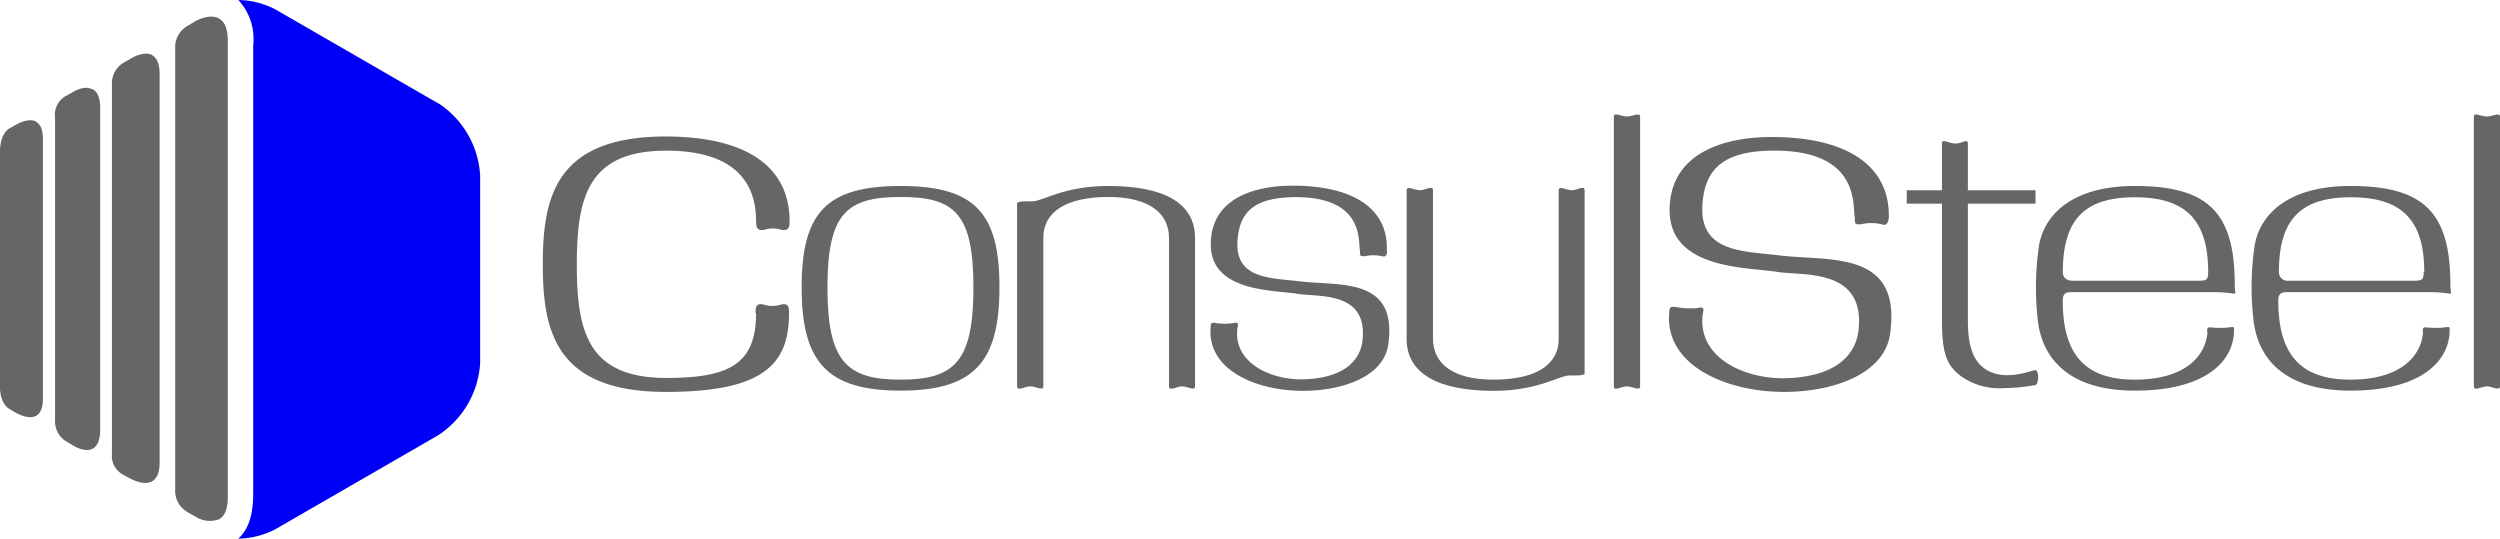 <svg xmlns="http://www.w3.org/2000/svg" viewBox="0 0 234.3 50.47"><defs><style>.cls-1{fill:#666;}.cls-2{fill:#0000f7;}</style></defs><g id="Capa_2" data-name="Capa 2"><g id="Capa_1-2" data-name="Capa 1"><path class="cls-1" d="M70.81,29.34c0-.44,0-1,.78-.79a2.66,2.66,0,0,0,1.58,0c.78-.2.78.35.78.79,0,4.78-2.36,7.39-11.54,7.39-10.32,0-11.54-5.66-11.54-11.94s1.17-12,11.54-12C70,12.81,74,15.64,74,20.74c0,.4,0,.94-.78.8a2.51,2.51,0,0,0-1.58,0c-.78.14-.78-.4-.78-.8,0-5.07-3.85-6.62-8.4-6.62-7.34,0-8.4,4.34-8.4,10.67s1.06,10.63,8.4,10.63c5.89,0,8.4-1.3,8.4-6.08"/><path class="cls-1" d="M91.23,26.94c0,6.94-1.77,8.64-6.83,8.64s-6.85-1.7-6.85-8.64,1.8-8.48,6.85-8.48,6.83,1.52,6.83,8.48m-16.1,0c0,6.94,2.33,9.67,9.27,9.67s9.27-2.73,9.27-9.67-2.25-9.51-9.27-9.51S75.13,20,75.13,26.94"/><path class="cls-1" d="M112,22.31v13.9c0,.47-.7,0-1.2,0s-1.24.5-1.24,0V22.31c0-2.33-1.86-3.85-5.69-3.85s-6.09,1.32-6.09,3.85v13.9c0,.47-.72,0-1.22,0s-1.24.5-1.24,0V19.06c0-.22.89-.19,1.42-.19,1,0,2.91-1.44,7.13-1.44,5.07,0,8.13,1.5,8.13,4.88"/><path class="cls-1" d="M130,23.54c0,.35-.19.56-.4.49a3.74,3.74,0,0,0-1.52-.05c-.83.16-.57-.23-.63-.5-.16-.95.38-5.12-6.28-5-3.53.07-5.07,1.32-5.2,4.23-.13,3.43,3.09,3.33,5.78,3.65,3.71.47,9.22-.47,8.37,5.86-.4,3.15-4.44,4.41-8,4.41-4.47,0-9-2-8.66-5.95,0-.54.21-.44.52-.4a5.61,5.61,0,0,0,1.62,0c.53-.15.44.16.37.47-.41,3.18,3,4.86,6.15,4.8,4.1-.1,5.42-2,5.58-3.69.48-4.63-4.22-4-6.08-4.32-2.2-.38-8.34-.12-8.14-4.85.13-4.1,4.07-5.29,7.66-5.29,5.8,0,9,2.23,8.83,6.11"/><path class="cls-1" d="M131.83,31.74V17.83c0-.47.73,0,1.24,0s1.23-.51,1.23,0V31.74c0,2.33,1.85,3.84,5.67,3.84s6.11-1.29,6.11-3.84V17.83c0-.47.73,0,1.23,0s1.2-.51,1.2,0V35c0,.22-.85.19-1.42.19-1,0-2.9,1.44-7.12,1.44-5,0-8.14-1.51-8.14-4.87"/><path class="cls-1" d="M153.71,36.21c0,.47-.72,0-1.23,0s-1.23.5-1.23,0V10.92c0-.43.73,0,1.23,0s1.23-.43,1.23,0Z"/><path class="cls-1" d="M177,20.43c0,.43-.24.71-.51.63a4.1,4.1,0,0,0-1.89-.08c-1,.2-.7-.27-.78-.63-.19-1.17.47-6.36-7.81-6.23-4.4.06-6.31,1.64-6.47,5.25-.16,4.28,3.84,4.16,7.18,4.56,4.63.59,11.5-.59,10.43,7.29-.5,3.93-5.53,5.51-9.92,5.51-5.58,0-11.23-2.56-10.79-7.43,0-.67.27-.55.66-.52a7.36,7.36,0,0,0,2,.09c.68-.19.56.2.48.58-.51,4,3.78,6.05,7.66,6,5.1-.11,6.75-2.43,6.95-4.59.58-5.77-5.26-5-7.58-5.37-2.75-.47-10.36-.16-10.13-6.05.17-5.1,5.07-6.6,9.54-6.6,7.23,0,11.14,2.79,11,7.62"/><path class="cls-1" d="M184.43,30c0,1.86.25,3.81,1.81,4.7s3.48.27,4.41,0c.5-.17.43,1.33.12,1.38a16,16,0,0,1-2.91.29,6.18,6.18,0,0,1-4.11-1.14c-1.31-1-1.75-2.11-1.75-5.23V19.09h-3.3V17.83H182V13.45c0-.5.64,0,1.27,0s1.16-.5,1.16,0v4.38h6.34v1.26h-6.34Z"/><path class="cls-1" d="M207.38,27.38H194.24c-.48,0-.92,0-.92.79,0,5.08,2.11,7.41,6.75,7.41s6.58-2.12,6.81-4.36c0-.25-.17-.62.41-.53a7.59,7.59,0,0,0,1.58,0c.56-.09.53-.09.49.53-.11,2.35-2.26,5.39-9.29,5.39-6.31,0-8.71-3.15-9.09-6.62a27.11,27.11,0,0,1,.1-6.87c.38-2.61,2.68-5.69,9-5.69,6.87,0,9.36,2.49,9.36,9.23,0,1.32.6.72-2.05.72m-.44-1.89c0-5-2.24-7-6.87-7s-6.75,2-6.75,7c0,.6.44.82.92.82H206c.82,0,.95-.09.95-.82"/><path class="cls-1" d="M227.59,27.38H214.44c-.47,0-.92,0-.92.79,0,5.08,2.12,7.41,6.75,7.41s6.59-2.12,6.81-4.36c0-.25-.15-.62.41-.53a7.59,7.59,0,0,0,1.58,0c.56-.09.53-.09.5.53-.12,2.35-2.26,5.39-9.3,5.39-6.3,0-8.7-3.15-9.07-6.62a26.6,26.6,0,0,1,.09-6.87c.37-2.61,2.68-5.69,9-5.69,6.87,0,9.36,2.49,9.36,9.23,0,1.32.6.72-2,.72m-.45-1.89c0-5-2.23-7-6.87-7s-6.75,2-6.75,7a.81.81,0,0,0,.92.82H226.2c.82,0,.94-.09.94-.82"/><path class="cls-1" d="M234.3,36.21c0,.47-.72,0-1.23,0s-1.22.5-1.22,0V10.92c0-.43.71,0,1.22,0s1.23-.43,1.23,0Z"/><path class="cls-2" d="M41.05,9.68,25.86.91A7.72,7.72,0,0,0,22.34,0a5.38,5.38,0,0,1,1.39,4.24v42c0,2-.43,3.37-1.4,4.24a7.73,7.73,0,0,0,3.53-.91l15.19-8.77A8.67,8.67,0,0,0,45,34V16.47a8.67,8.67,0,0,0-3.91-6.79"/><path class="cls-1" d="M20.55,1.75c-.89-.53-2.17.21-2.23.23l-.74.44a2.31,2.31,0,0,0-1.16,2.17V45.8A2.32,2.32,0,0,0,17.58,48l.74.42a2.5,2.5,0,0,0,2.23.24c.53-.31.8-1,.8-2.06V3.81c0-1.05-.27-1.76-.8-2.06"/><path class="cls-1" d="M14.29,5.17c-.79-.44-1.94.27-2,.3l-.65.37a2.25,2.25,0,0,0-1.15,1.93V42.52a2,2,0,0,0,1,1.94l.65.36c.06,0,1.28.76,2.11.29.47-.26.71-.86.71-1.76V6.94c0-.92-.24-1.52-.71-1.77"/><path class="cls-1" d="M8.62,8.36c-.77-.42-1.87.31-1.92.35L6.16,9a2,2,0,0,0-1,2V39.28h0a2.23,2.23,0,0,0,1,2.06l.61.36s1.14.77,1.91.35c.47-.24.71-.85.71-1.81V10.17c0-1-.24-1.57-.71-1.81"/><path class="cls-1" d="M3.4,11.4c-.74-.41-1.84.26-1.89.28L.93,12C-.14,12.64,0,14.37,0,14.44l0,3.82V32.1l0,3.84c0,.06-.16,1.78.91,2.41l.58.34c.05,0,1.15.69,1.89.28.43-.23.64-.76.64-1.58V13c0-.81-.21-1.35-.64-1.58"/></g></g></svg>